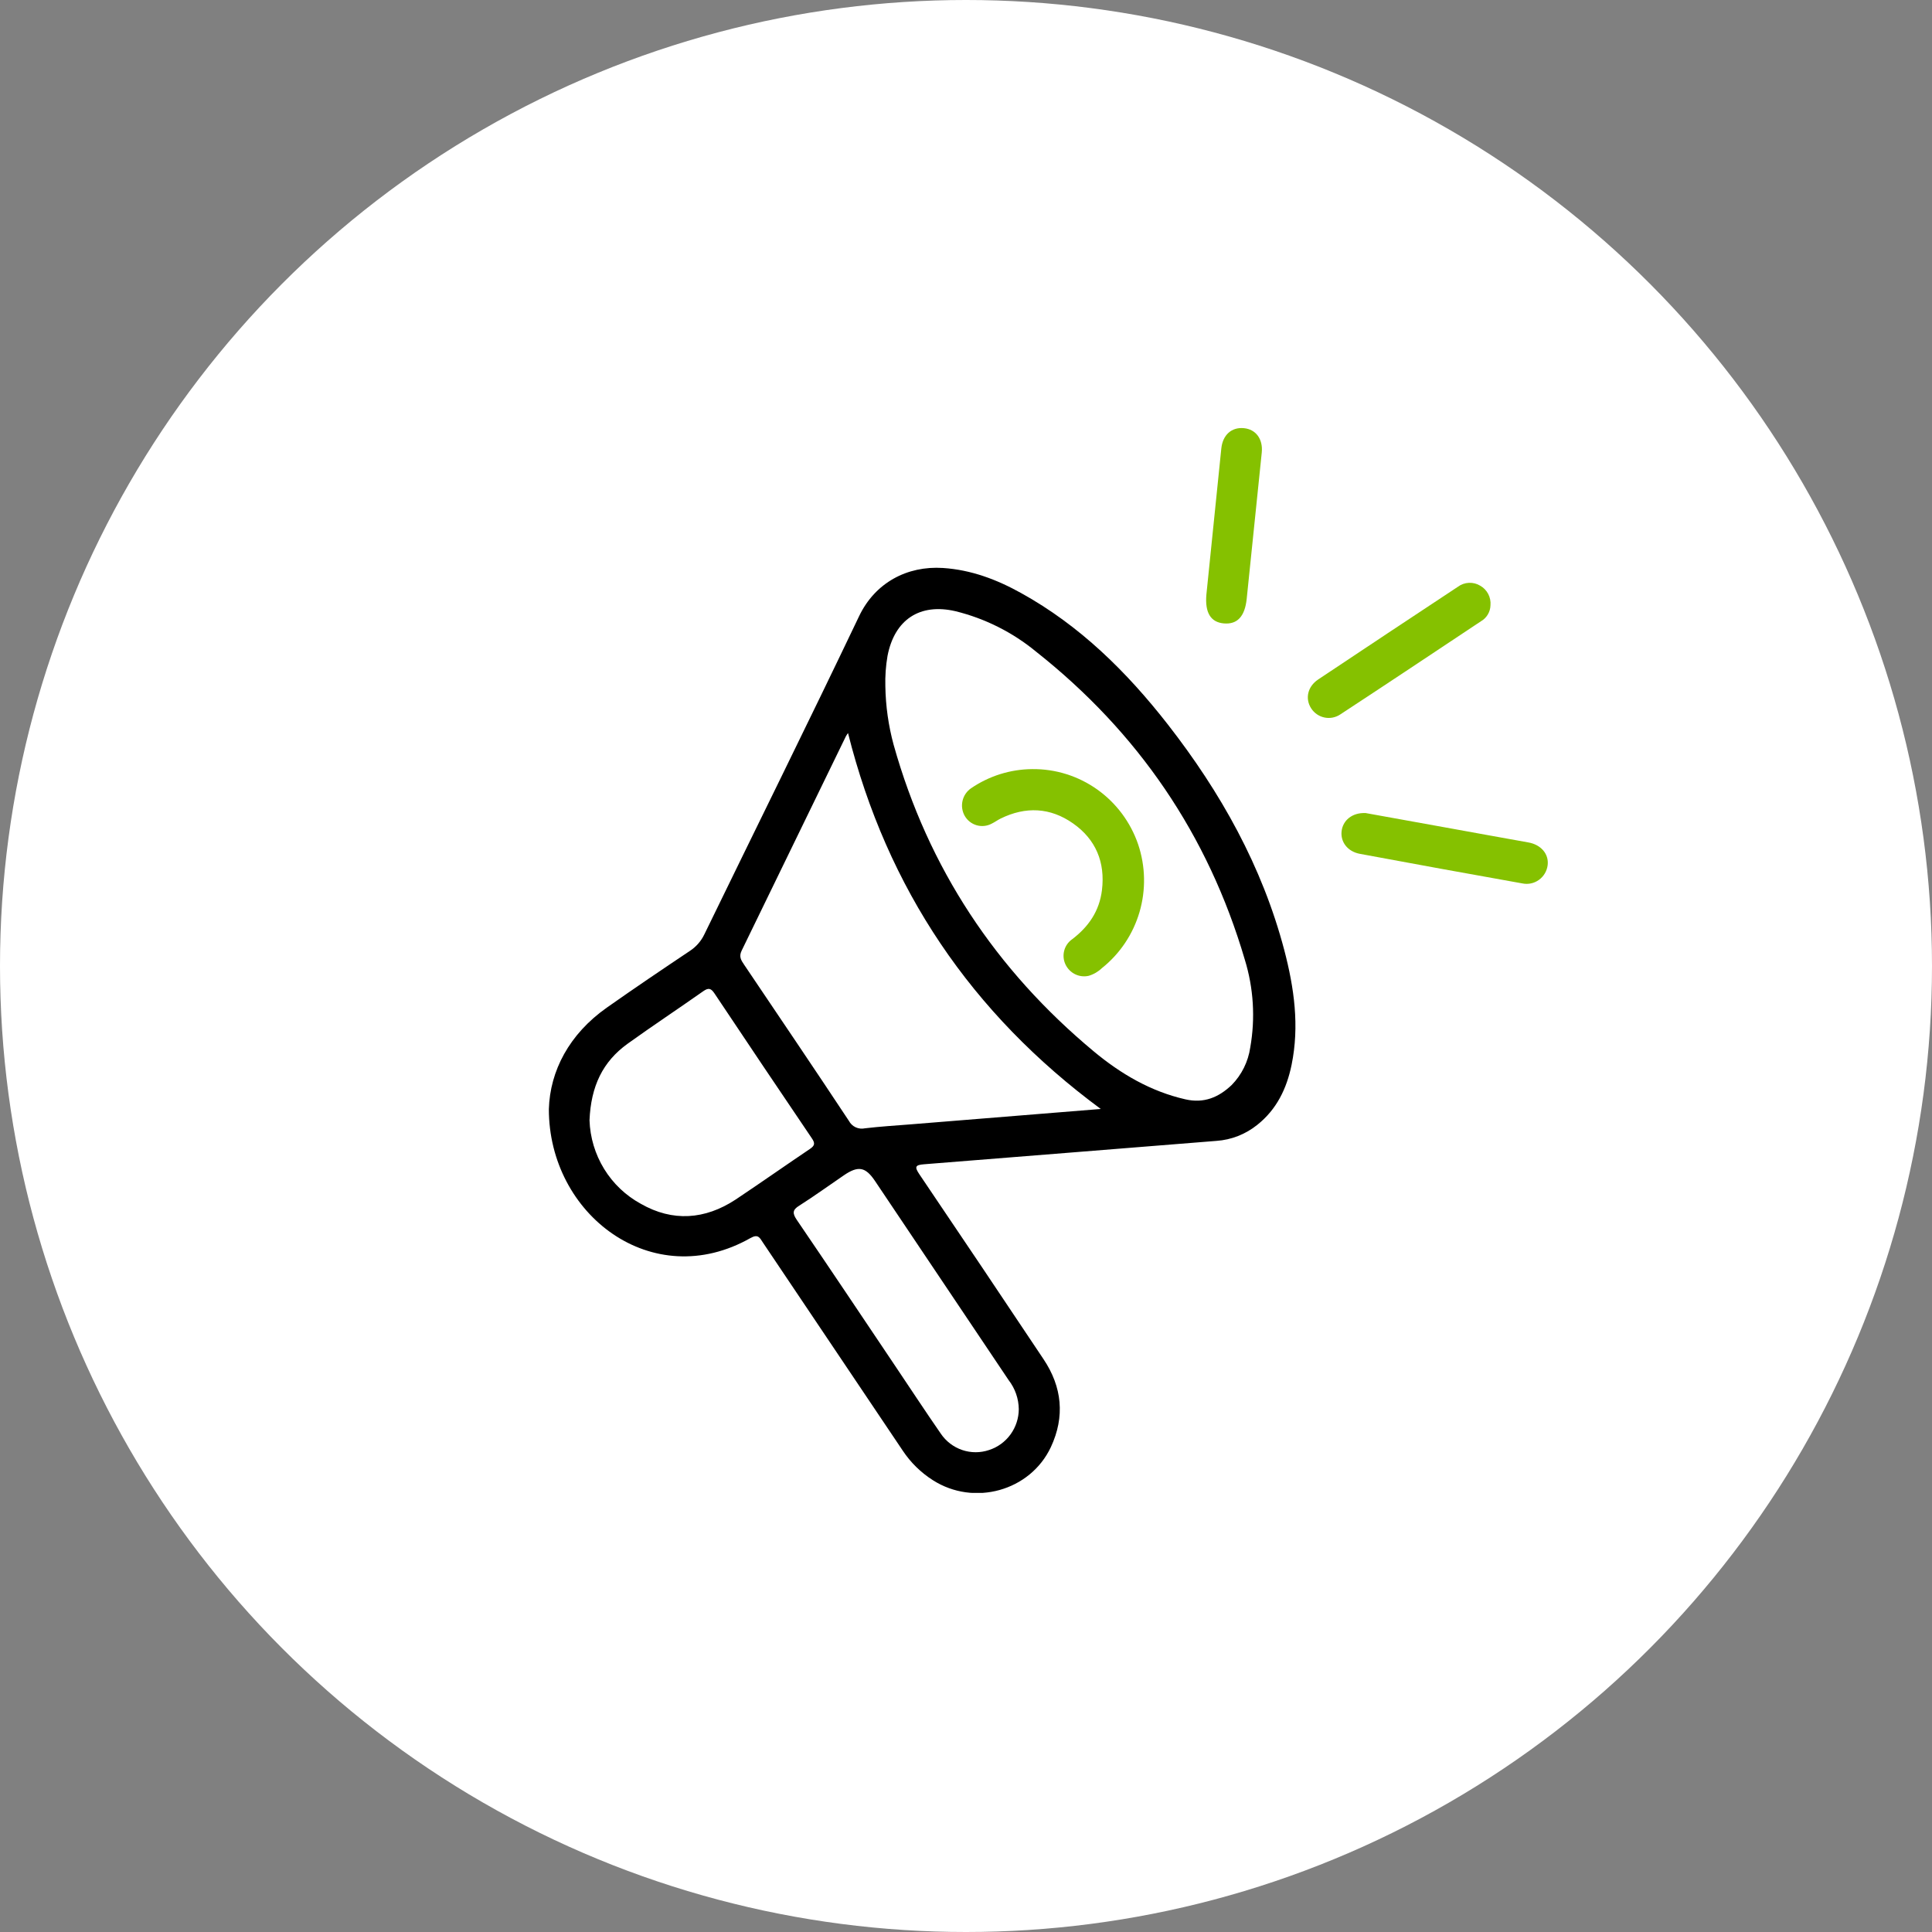 <svg width="176" height="176" viewBox="0 0 176 176" fill="none" xmlns="http://www.w3.org/2000/svg">
<rect x="0" y="0" width="176" height="176" fill="#808080" stroke="none"/>
<circle cx="88" cy="88" r="88" fill="white"/>
<g clip-path="url(#clip0_1261_3379)">
<path d="M50 101.028C50.105 97.558 51.849 94.21 55.273 91.797C57.767 90.04 60.298 88.331 62.833 86.634C63.408 86.261 63.87 85.734 64.167 85.112C68.864 75.451 73.636 65.829 78.262 56.133C79.712 53.09 82.631 51.526 85.908 51.742C88.466 51.91 90.805 52.793 93.02 54.026C98.372 56.986 102.64 61.198 106.38 65.988C111.198 72.168 114.987 78.925 116.998 86.566C117.895 89.99 118.385 93.464 117.661 96.999C117.217 99.168 116.298 101.07 114.531 102.474C113.469 103.328 112.175 103.837 110.821 103.931C101.939 104.635 93.061 105.362 84.179 106.062C83.377 106.123 83.294 106.294 83.754 106.975C87.54 112.574 91.307 118.184 95.054 123.805C96.764 126.35 97.024 129.056 95.732 131.826C93.848 135.832 88.733 137.24 84.978 134.839C83.886 134.144 82.95 133.225 82.232 132.141C77.99 125.823 73.745 119.505 69.496 113.189C69.214 112.767 69.075 112.382 68.367 112.782C59.424 117.854 49.985 110.64 50 101.028ZM80.653 62.518C80.682 64.319 80.935 66.109 81.407 67.845C84.56 79.1 90.733 88.365 99.638 95.778C102.094 97.821 104.825 99.43 107.996 100.149C109.672 100.53 111.009 99.974 112.2 98.844C113.113 97.915 113.707 96.715 113.895 95.42C114.366 92.755 114.197 90.014 113.401 87.429C110.049 76.014 103.653 66.696 94.398 59.375C92.252 57.606 89.741 56.344 87.049 55.681C83.791 54.92 81.486 56.442 80.849 59.76C80.693 60.67 80.627 61.594 80.653 62.518ZM100.278 101.024C88.496 92.326 80.819 80.969 77.252 66.78C77.179 66.878 77.112 66.981 77.052 67.088C73.891 73.594 70.728 80.097 67.564 86.596C67.293 87.152 67.515 87.475 67.783 87.874C70.973 92.612 74.186 97.349 77.331 102.105C77.468 102.364 77.685 102.571 77.949 102.694C78.213 102.816 78.509 102.849 78.793 102.786C80.16 102.623 81.539 102.539 82.917 102.429L100.278 101.024ZM53.703 102.052C53.755 103.622 54.215 105.151 55.035 106.487C55.855 107.822 57.008 108.917 58.377 109.662C61.274 111.321 64.223 111.108 67.007 109.281C69.289 107.759 71.527 106.184 73.787 104.662C74.235 104.358 74.258 104.141 73.964 103.707C70.991 99.316 68.034 94.916 65.093 90.507C64.781 90.036 64.551 89.956 64.072 90.291C61.786 91.9 59.451 93.445 57.179 95.077C54.908 96.71 53.831 98.951 53.703 102.052ZM92.809 128.375C92.797 127.418 92.476 126.492 91.893 125.738C87.825 119.688 83.763 113.635 79.708 107.58C78.842 106.294 78.183 106.173 76.868 107.071C75.553 107.969 74.194 108.95 72.815 109.829C72.19 110.21 72.175 110.522 72.585 111.127C75.572 115.506 78.514 119.916 81.471 124.315C82.88 126.411 84.266 128.523 85.701 130.597C86.173 131.297 86.859 131.822 87.654 132.092C88.449 132.362 89.309 132.362 90.104 132.092C90.885 131.839 91.567 131.344 92.053 130.676C92.539 130.009 92.803 129.203 92.809 128.375Z" fill="black"/>
<path d="M135.779 55.137C135.772 55.435 135.688 55.725 135.536 55.981C135.384 56.236 135.17 56.447 134.913 56.594C130.649 59.429 126.389 62.271 122.106 65.076C121.897 65.218 121.662 65.316 121.414 65.366C121.167 65.416 120.912 65.415 120.665 65.365C120.418 65.315 120.183 65.216 119.974 65.073C119.765 64.931 119.586 64.748 119.447 64.535C118.874 63.649 119.112 62.545 120.087 61.895C124.321 59.071 128.561 56.258 132.807 53.455C133.1 53.236 133.45 53.111 133.814 53.094C134.178 53.077 134.538 53.169 134.849 53.36C135.157 53.534 135.408 53.795 135.573 54.11C135.738 54.425 135.81 54.782 135.779 55.137Z" fill="#85C100"/>
<path d="M124.408 74.067L132.201 75.474C134.544 75.897 136.883 76.327 139.222 76.742C140.371 76.943 141.105 77.784 140.989 78.804C140.956 79.073 140.868 79.332 140.731 79.565C140.594 79.798 140.41 79.999 140.191 80.156C139.972 80.313 139.724 80.423 139.461 80.478C139.198 80.532 138.927 80.531 138.665 80.474C133.735 79.596 128.81 78.7 123.888 77.784C122.758 77.575 122.106 76.7 122.215 75.725C122.325 74.751 123.165 74.01 124.408 74.067Z" fill="#85C100"/>
<path d="M109.898 54.174C110.35 49.738 110.804 45.298 111.258 40.857C111.386 39.62 112.192 38.901 113.307 39.004C114.422 39.107 115.07 40.016 114.942 41.237C114.49 45.674 114.033 50.113 113.571 54.555C113.401 56.168 112.708 56.895 111.495 56.792C110.283 56.689 109.759 55.803 109.898 54.174Z" fill="#85C100"/>
<path d="M94.037 70.064C96.152 70.04 98.222 70.688 99.952 71.917C101.683 73.146 102.987 74.894 103.68 76.913C104.353 78.906 104.398 81.062 103.808 83.082C103.217 85.102 102.021 86.887 100.384 88.191C100.042 88.52 99.627 88.761 99.174 88.895C98.758 88.989 98.322 88.938 97.938 88.749C97.554 88.561 97.245 88.246 97.061 87.856C96.877 87.466 96.836 87.022 96.945 86.605C97.054 86.186 97.306 85.821 97.657 85.573C99.163 84.432 100.15 83.001 100.384 81.095C100.696 78.542 99.819 76.46 97.747 75.007C95.675 73.553 93.434 73.451 91.159 74.566C90.876 74.706 90.62 74.897 90.338 75.034C89.918 75.258 89.429 75.31 88.972 75.179C88.515 75.048 88.126 74.744 87.886 74.329C87.65 73.914 87.577 73.424 87.683 72.957C87.79 72.49 88.066 72.081 88.458 71.811C90.106 70.685 92.047 70.077 94.037 70.064Z" fill="#85C100"/>
</g>
<defs>
<clipPath id="clip0_1261_3379">
<rect width="91" height="97" fill="white" transform="translate(50 39)"/>
</clipPath>
</defs>
</svg>
